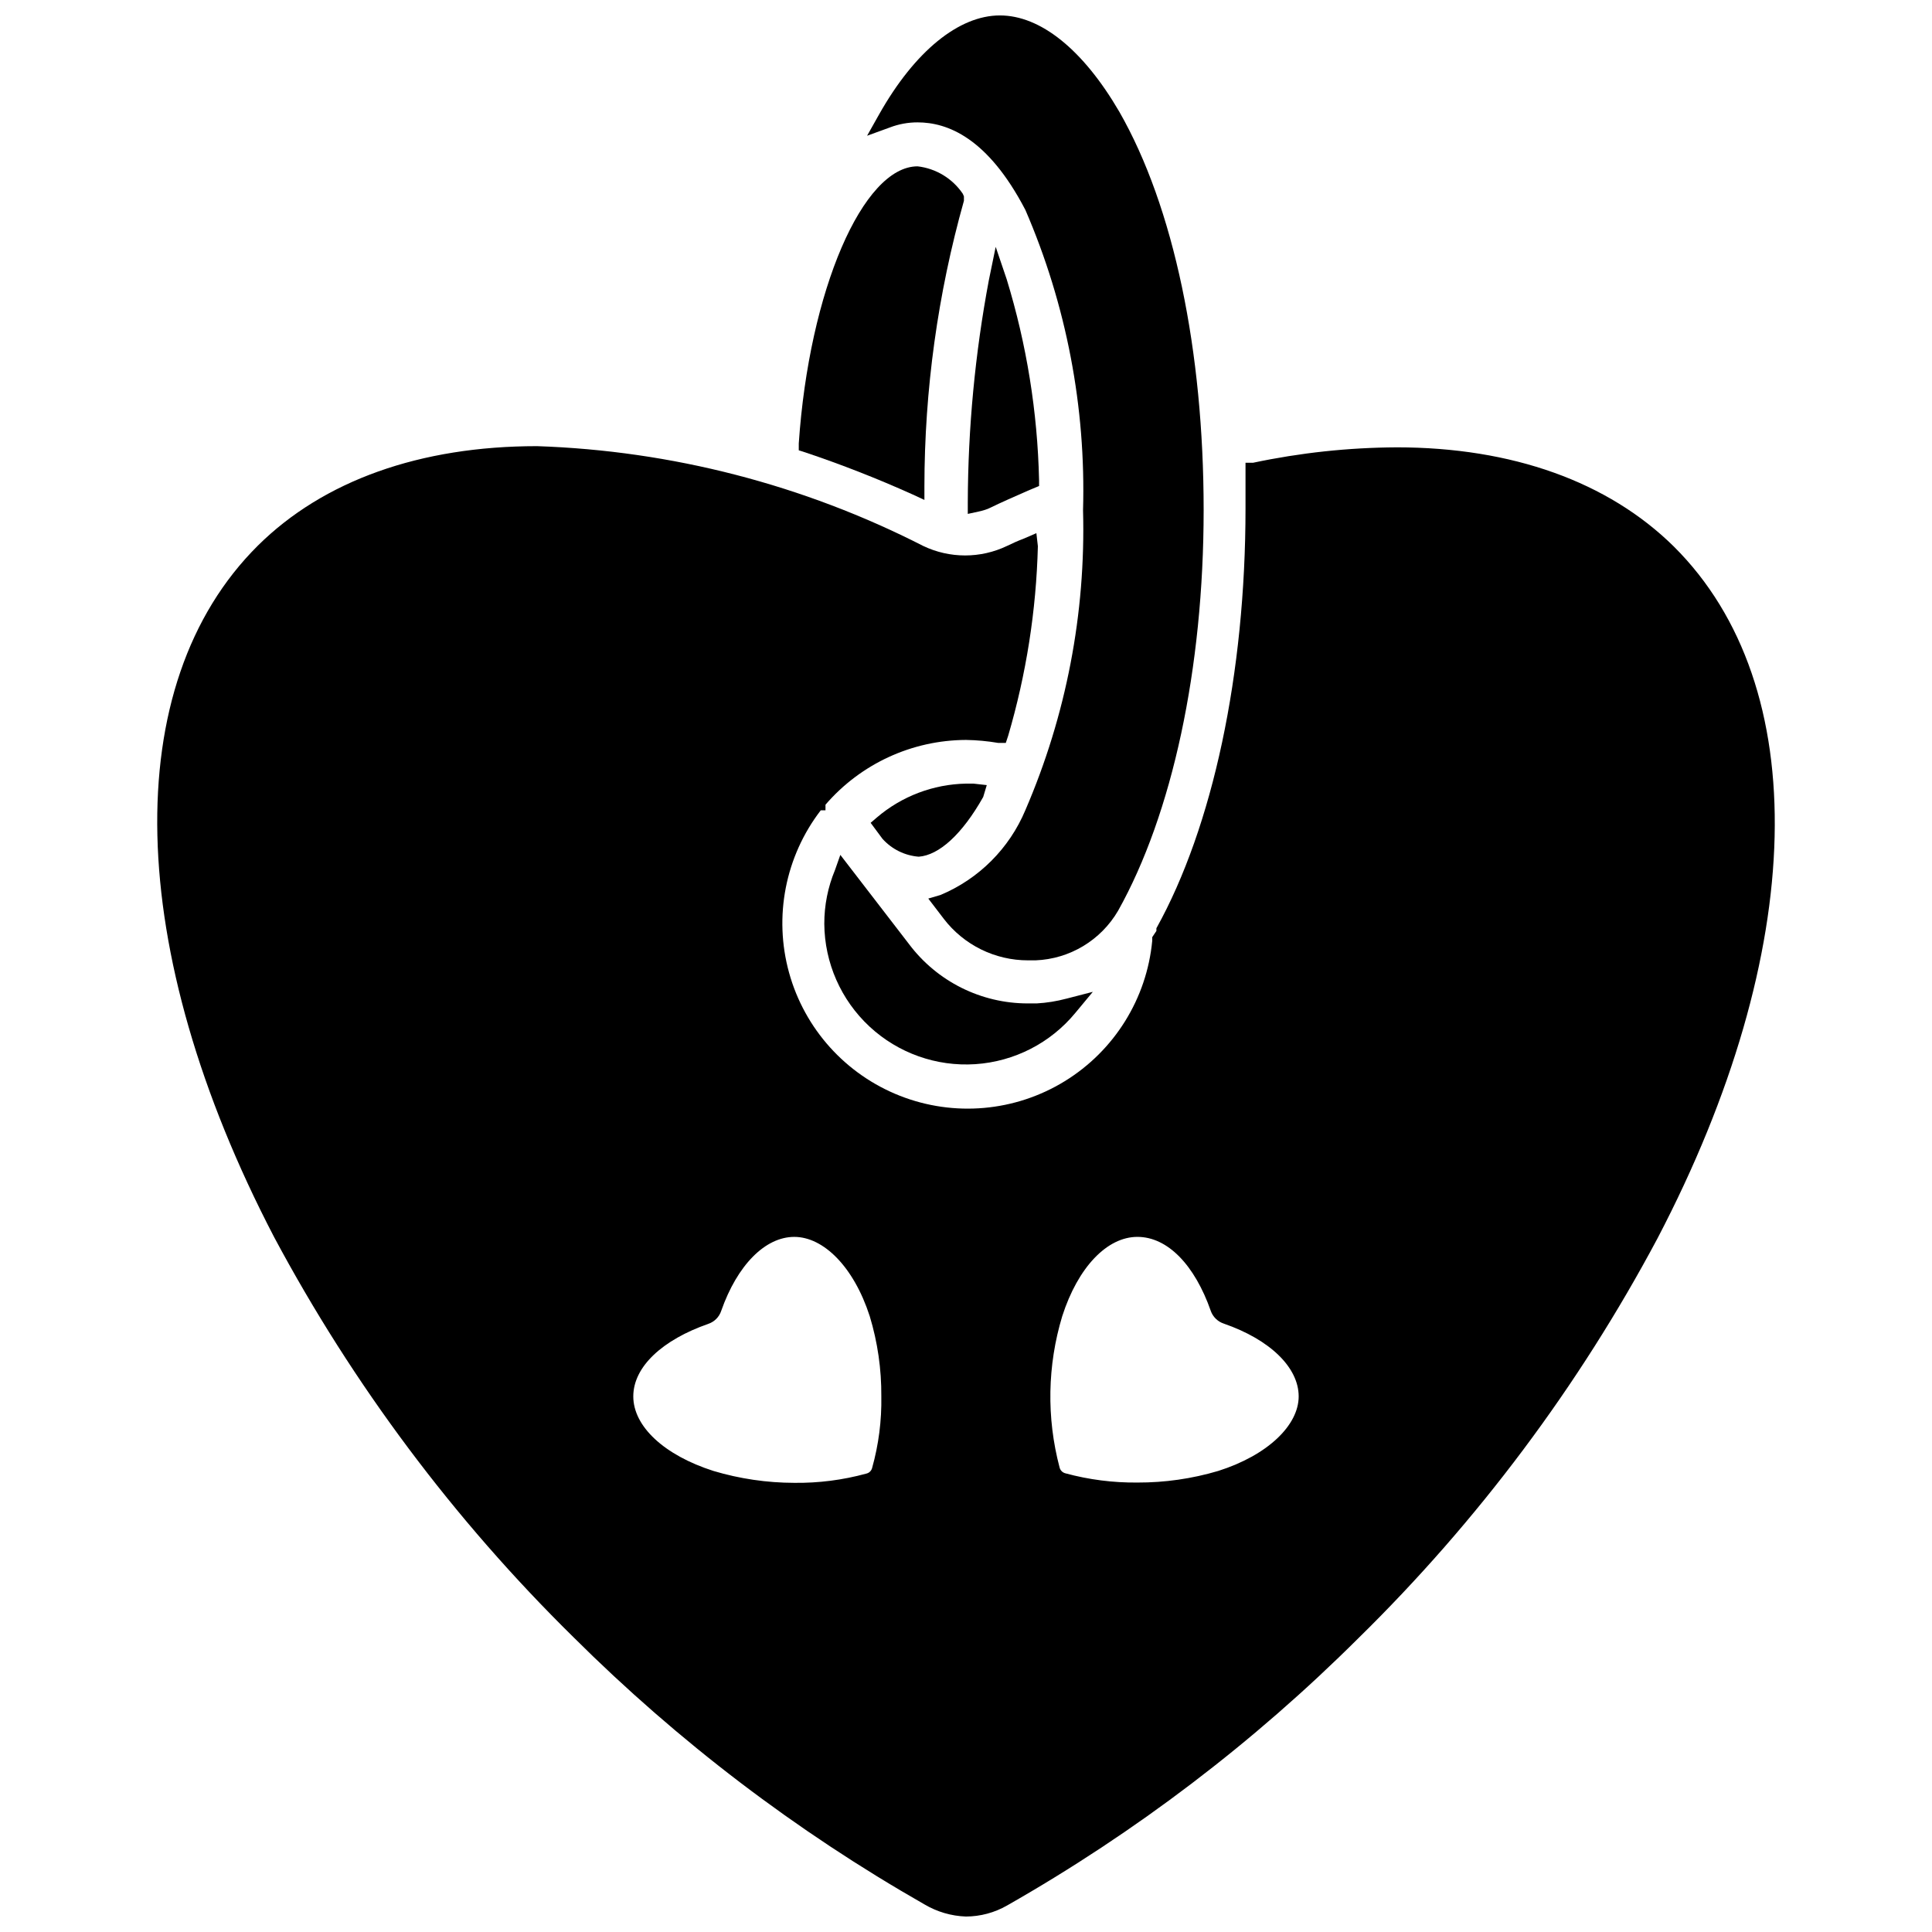 <?xml version="1.0" encoding="UTF-8"?>
<!-- Uploaded to: ICON Repo, www.iconrepo.com, Generator: ICON Repo Mixer Tools -->
<svg width="800px" height="800px" version="1.1" viewBox="144 144 512 512" xmlns="http://www.w3.org/2000/svg">
 <defs>
  <clipPath id="b">
   <path d="m373 148.09h90v250.91h-90z"/>
  </clipPath>
  <clipPath id="a">
   <path d="m185 262h430v389.9h-430z"/>
  </clipPath>
 </defs>
 <path d="m385.75 274.99 3.227 1.496v-3.543c0.016-25.605 3.539-51.082 10.473-75.73v-1.18l-0.316-0.711c-2.742-4.039-7.113-6.684-11.965-7.242-14.484 0-28.734 32.906-31.488 73.445v1.812l1.73 0.551c9.625 3.227 19.082 6.934 28.34 11.102z"/>
 <path d="m404.56 355.21 0.945-3.148-3.543-0.395h-1.969 0.004c-8.676 0.168-17.023 3.34-23.617 8.973l-1.652 1.418 3.148 4.25c2.477 2.75 5.914 4.441 9.602 4.727 5.356-0.395 11.496-5.906 17.082-15.824z"/>
 <path d="m407.87 209.42-1.812 8.816c-3.66 19.469-5.531 39.23-5.586 59.039v2.914l2.914-0.629-0.004-0.004c0.945-0.188 1.871-0.48 2.758-0.863 3.387-1.652 6.848-3.148 10.234-4.644l2.992-1.258v-1.574l-0.004-0.004c-0.406-18.047-3.293-35.953-8.582-53.215z"/>
 <path d="m365.28 374.57c-1.879 4.516-2.844 9.359-2.832 14.25 0.074 10.344 4.414 20.195 11.992 27.238 7.578 7.039 17.723 10.641 28.043 9.957 10.32-0.688 19.902-5.598 26.484-13.578l4.644-5.59-7.008 1.812v-0.004c-2.574 0.688-5.211 1.109-7.871 1.262h-2.363c-12.387 0-24.055-5.832-31.488-15.746l-18.184-23.617z"/>
 <g clip-path="url(#b)">
  <path d="m387.17 176.43c7.871 0 18.578 4.016 28.574 23.223 10.848 25.094 16.059 52.258 15.273 79.586 0.746 27.27-4.465 54.379-15.273 79.43-4.254 10.168-12.344 18.258-22.512 22.512l-3.227 0.945 4.094 5.352h-0.004c5.328 6.961 13.594 11.035 22.355 11.023h1.969c9.062-0.355 17.316-5.312 21.887-13.148 14.324-25.582 22.672-64.078 22.672-106.19 0-42.117-7.875-80.297-22.359-105.57-9.602-16.449-20.859-25.504-31.645-25.504s-22.516 9.367-32.039 26.293l-3.148 5.59 6.062-2.203v-0.004c2.336-0.887 4.816-1.34 7.32-1.336z"/>
 </g>
 <g clip-path="url(#a)">
  <path d="m587.59 288.84c-17.398-17.16-42.824-26.293-73.523-26.293l-0.004 0.004c-12.777 0.066-25.52 1.438-38.02 4.09h-1.969v2.047 10.078c0 43.77-8.66 84.309-23.617 111.23v0.707l-1.102 1.652v0.949c-1.453 15.363-10.043 29.148-23.191 37.227-13.148 8.078-29.332 9.508-43.691 3.859-14.363-5.652-25.234-17.723-29.355-32.594-4.121-14.871-1.016-30.816 8.387-43.051h1.258v-1.496h0.004c9.34-10.84 22.922-17.102 37.234-17.16 2.848 0.043 5.691 0.309 8.5 0.785h2.047l0.629-1.891v0.004c4.793-16.332 7.441-33.215 7.871-50.227l-0.395-3.465-3.465 1.496c-1.496 0.551-2.832 1.18-4.328 1.891h0.004c-7.019 3.356-15.18 3.356-22.199 0-31.758-16.219-66.699-25.25-102.34-26.449-31.016 0-56.602 9.133-73.996 26.371-37 36.762-35.426 106.98 4.328 183.26 20.914 39.121 47.645 74.848 79.27 105.96 27.746 27.629 59.035 51.453 93.047 70.848 3.344 1.984 7.137 3.094 11.023 3.227 3.812-0.016 7.555-1.02 10.863-2.91 34.051-19.375 65.367-43.199 93.125-70.852 31.672-31.066 58.406-66.801 79.27-105.96 39.832-76.199 41.488-146.42 4.332-183.34zm-120.76 244.98c-6.949 2.059-14.164 3.094-21.41 3.07-6.434 0.062-12.844-0.758-19.051-2.441-0.781-0.188-1.391-0.797-1.574-1.574-3.481-13.164-3.234-27.035 0.707-40.07 4.172-12.988 11.887-21.02 19.918-21.02s15.191 7.477 19.445 19.602l-0.004 0.004c0.57 1.602 1.848 2.852 3.465 3.383 12.281 4.25 19.836 11.652 19.836 19.285 0 7.637-8.188 15.59-21.332 19.762zm-91.711-0.789c-0.195 0.758-0.805 1.34-1.574 1.496-6.203 1.699-12.617 2.519-19.047 2.441-7.254-0.012-14.465-1.074-21.414-3.148-13.066-4.172-21.254-11.809-21.254-19.758 0-7.949 7.871-15.035 19.836-19.207v-0.004c1.641-0.539 2.926-1.824 3.465-3.461 4.25-12.121 11.652-19.602 19.363-19.602 7.715 0 15.742 7.871 19.996 21.02v-0.004c2.09 6.891 3.125 14.055 3.07 21.254 0.113 6.41-0.707 12.801-2.441 18.973z"/>
 </g>
</svg>